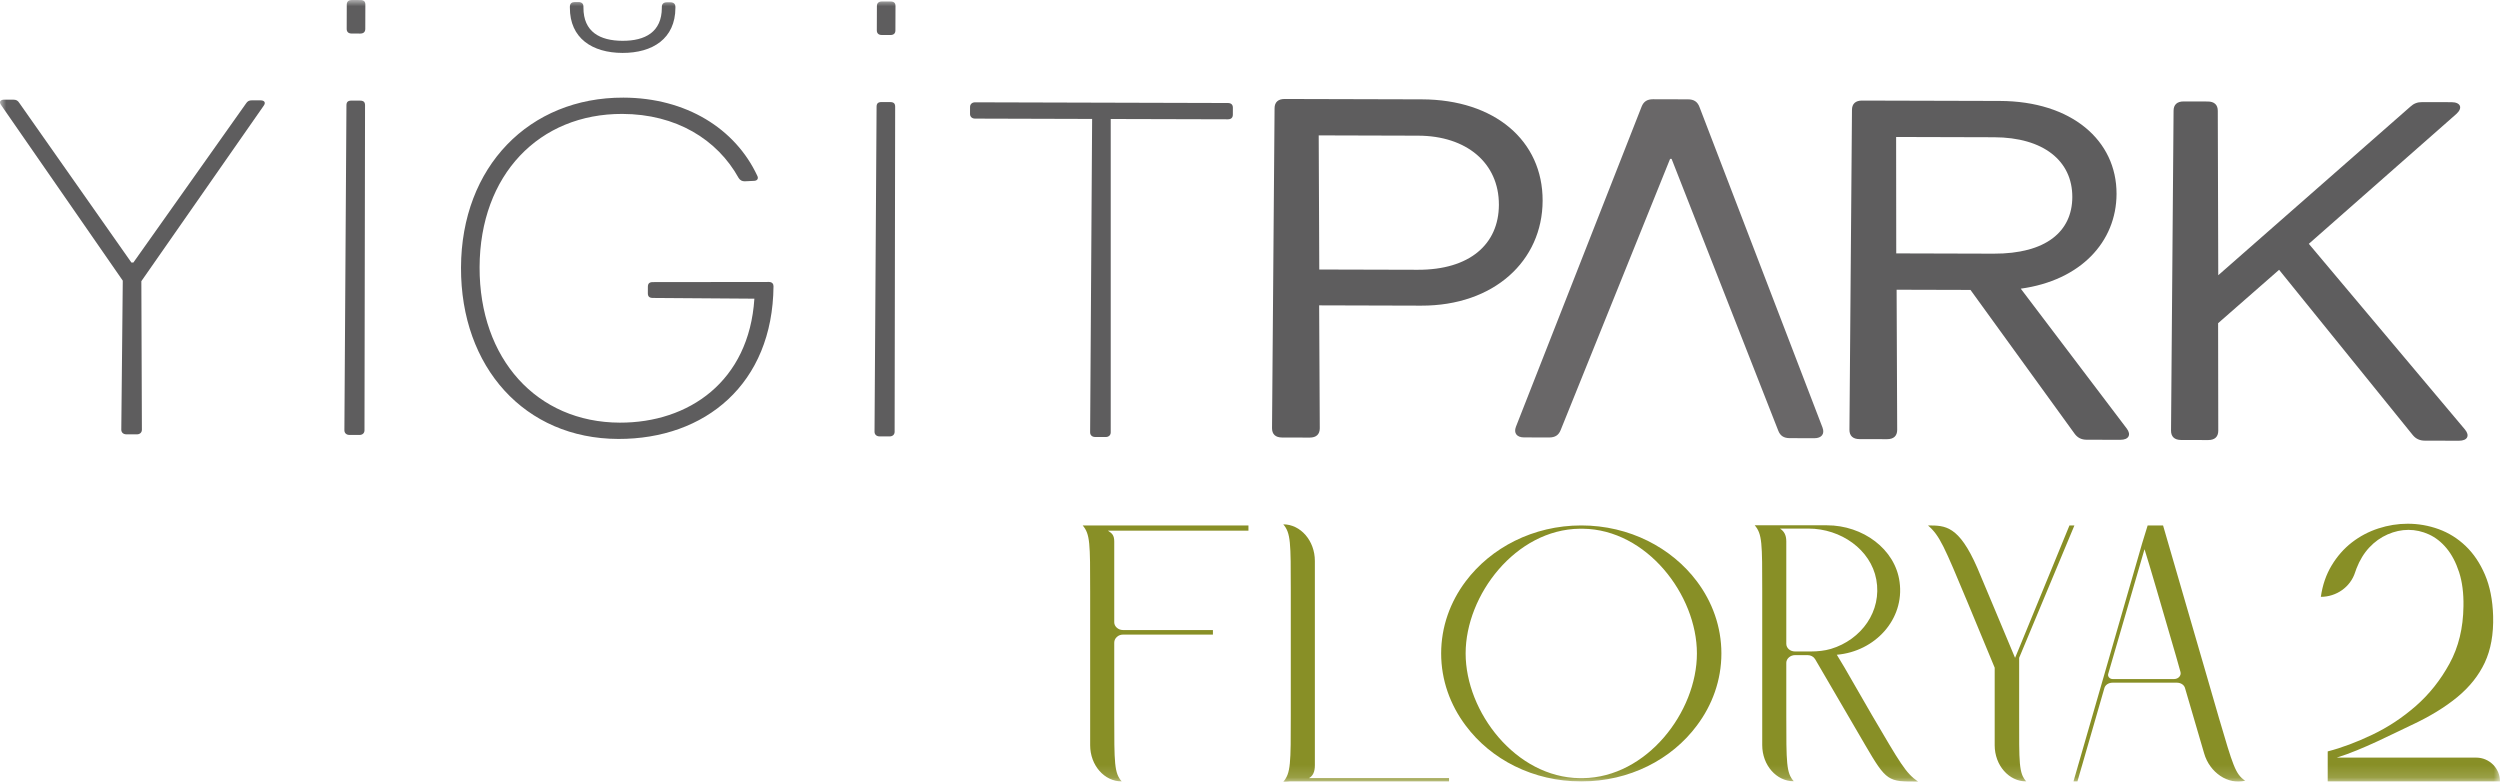 <svg width="201" height="63" viewBox="0 0 201 63" fill="none" xmlns="http://www.w3.org/2000/svg">
<g clip-path="url(#clip0_2014_4923)">
<mask id="mask0_2014_4923" style="mask-type:luminance" maskUnits="userSpaceOnUse" x="0" y="0" width="201" height="63">
<path d="M0 0H201V62.857H0V0Z" fill="white"/>
</mask>
<g mask="url(#mask0_2014_4923)">
<path d="M11.408 34.549C11.408 34.773 11.245 34.923 11.003 34.922L10.155 34.92C9.912 34.919 9.751 34.769 9.752 34.545L9.871 22.564L0.098 8.46C-0.103 8.197 0.019 8.011 0.342 8.012L1.069 8.013C1.312 8.014 1.433 8.089 1.553 8.277L10.563 21.106L10.724 21.107L19.775 8.327C19.896 8.14 20.018 8.065 20.261 8.066L20.948 8.068C21.271 8.069 21.391 8.256 21.189 8.519L11.365 22.606L11.408 34.549Z" fill="#5E5D5E"/>
<path d="M29.305 34.598C29.305 34.822 29.142 34.972 28.9 34.971L28.092 34.969C27.85 34.968 27.689 34.818 27.689 34.594L27.854 8.461C27.855 8.199 27.977 8.087 28.259 8.088L28.946 8.09C29.229 8.091 29.35 8.203 29.349 8.465L29.305 34.598ZM29.369 2.325C29.368 2.55 29.246 2.699 28.963 2.699L28.277 2.697C27.994 2.696 27.873 2.546 27.874 2.321L27.88 0.374C27.881 0.112 28.043 0 28.285 0.001L28.972 0.003C29.255 0.004 29.375 0.117 29.375 0.379L29.369 2.325Z" fill="#5E5D5E"/>
<path d="M61.828 22.67C62.07 22.671 62.19 22.82 62.19 23.008C62.124 30.87 56.696 35.31 49.707 35.291C42.192 35.27 37.038 29.528 37.065 21.515C37.09 13.391 42.562 7.828 50.118 7.849C55.168 7.862 59.12 10.345 60.885 14.131C61.006 14.356 60.884 14.543 60.601 14.542L59.874 14.577C59.672 14.577 59.51 14.502 59.39 14.314C57.663 11.201 54.356 9.171 50.033 9.159C43.366 9.141 38.583 14.032 38.559 21.482C38.536 28.858 43.165 33.963 49.832 33.981C55.367 33.996 60.226 30.677 60.652 24.014L52.491 23.955C52.207 23.953 52.087 23.841 52.087 23.579L52.089 23.055C52.09 22.793 52.212 22.681 52.494 22.681L61.828 22.67ZM45.818 0.611V0.536C45.819 0.274 45.981 0.163 46.223 0.164L46.506 0.164C46.749 0.165 46.91 0.278 46.909 0.539V0.615C46.903 2.561 48.233 3.276 50.051 3.281C51.87 3.286 53.205 2.579 53.212 0.632V0.557C53.213 0.295 53.374 0.183 53.617 0.184L53.9 0.184C54.142 0.185 54.304 0.298 54.303 0.56V0.635C54.294 3.105 52.473 4.261 50.049 4.255C47.624 4.248 45.81 3.082 45.818 0.611Z" fill="#5E5D5E"/>
<path d="M71.928 34.715C71.928 34.939 71.766 35.089 71.523 35.088L70.715 35.086C70.473 35.085 70.311 34.935 70.312 34.711L70.477 8.579C70.478 8.316 70.599 8.204 70.882 8.205L71.569 8.207C71.852 8.208 71.973 8.32 71.971 8.582L71.928 34.715ZM71.991 2.442C71.991 2.667 71.87 2.817 71.586 2.816L70.9 2.814C70.617 2.813 70.496 2.663 70.496 2.438L70.503 0.491C70.504 0.23 70.666 0.117 70.908 0.118L71.595 0.12C71.878 0.121 71.998 0.234 71.998 0.496L71.991 2.442Z" fill="#5E5D5E"/>
<path d="M99.121 9.219C99.121 9.444 98.999 9.594 98.716 9.592L89.302 9.567V34.764C89.301 34.988 89.139 35.138 88.897 35.137L88.048 35.134C87.806 35.134 87.644 34.984 87.646 34.759L87.807 9.563L78.393 9.536C78.151 9.536 77.989 9.385 77.99 9.161L77.992 8.599C77.993 8.375 78.155 8.226 78.398 8.226L98.721 8.282C98.963 8.283 99.124 8.396 99.123 8.658L99.121 9.219Z" fill="#5E5D5E"/>
<path d="M114.316 7.988C120.174 8.004 124.042 11.31 124.027 16.139C124.011 20.969 120.121 24.59 114.262 24.574L106.06 24.551L106.11 34.435C106.108 34.922 105.824 35.184 105.299 35.182L103.077 35.176C102.552 35.174 102.269 34.912 102.271 34.425L102.475 8.704C102.477 8.218 102.76 7.957 103.286 7.958L114.316 7.988ZM113.989 21.69C118.15 21.701 120.5 19.649 120.511 16.467C120.521 13.097 117.902 10.918 114.023 10.908L106.024 10.885L106.07 21.669L113.989 21.69Z" fill="#5E5D5E"/>
<path d="M152.488 23.294L152.534 34.563C152.532 35.05 152.248 35.311 151.723 35.31L149.5 35.304C148.976 35.302 148.693 35.039 148.695 34.552L148.899 8.832C148.9 8.346 149.184 8.084 149.709 8.086L160.78 8.116C166.557 8.132 170.184 11.287 170.17 15.593C170.157 19.449 167.279 22.548 162.469 23.209L170.998 34.464C171.36 34.952 171.157 35.363 170.47 35.361L167.763 35.354C167.359 35.353 167.036 35.202 166.794 34.864L158.428 23.31L152.488 23.294ZM160.296 20.395C164.498 20.407 166.604 18.615 166.614 15.845C166.623 12.924 164.285 11.046 160.326 11.035L152.448 11.013L152.458 20.373L160.296 20.395Z" fill="#5E5D5E"/>
<path d="M178.336 25.985L178.349 34.634C178.347 35.12 178.063 35.382 177.538 35.38L175.356 35.374C174.832 35.373 174.55 35.11 174.551 34.623L174.755 8.903C174.756 8.416 175.04 8.155 175.565 8.156L177.505 8.161C178.029 8.163 178.312 8.426 178.31 8.913L178.348 22.129L193.786 8.581C194.069 8.32 194.352 8.208 194.756 8.209L197.1 8.215C197.827 8.218 198.028 8.667 197.501 9.153L185.629 19.603L198.187 34.538C198.59 35.026 198.386 35.437 197.699 35.435L194.952 35.428C194.548 35.427 194.226 35.276 193.984 34.976L183.239 21.693L178.336 25.985Z" fill="#5E5D5E"/>
<path d="M122.526 35.168C121.96 35.166 121.679 34.828 121.883 34.305L131.985 8.575C132.148 8.163 132.431 7.977 132.916 7.978L135.704 7.986C136.189 7.987 136.471 8.175 136.632 8.587L146.529 34.373C146.728 34.898 146.444 35.234 145.879 35.232L143.899 35.227C143.414 35.225 143.132 35.038 142.972 34.625L134.396 12.774H134.275L125.478 34.577C125.314 34.988 125.031 35.175 124.546 35.173L122.526 35.168Z" fill="#696768"/>
<path d="M100.375 42.245V42.668H89.078C89.395 42.874 89.585 43.01 89.585 43.539V50.037C89.585 50.361 89.903 50.655 90.284 50.655H97.519V51.022H90.284C89.903 51.022 89.585 51.316 89.585 51.669V57.505C89.585 61.388 89.585 62.152 90.188 62.828C88.792 62.828 87.649 61.534 87.649 59.917V47.567C87.649 43.686 87.649 42.951 87.047 42.245H87.618H100.375Z" fill="#888F26"/>
<path d="M105.715 61.534C105.715 62.063 105.556 62.386 105.239 62.563H116.503V62.828H103.747C103.557 62.857 103.367 62.857 103.176 62.857C103.779 62.152 103.779 61.387 103.779 57.506V47.509C103.779 43.627 103.779 42.863 103.176 42.157C104.572 42.157 105.715 43.48 105.715 45.097V61.534Z" fill="#888F26"/>
<path d="M138.4 52.537C138.4 54.683 137.67 56.682 136.432 58.329C134.402 61.063 131.006 62.828 127.135 62.828C123.263 62.828 119.868 61.063 117.837 58.329C116.599 56.682 115.869 54.683 115.869 52.537C115.869 50.39 116.599 48.391 117.837 46.744C119.868 44.039 123.263 42.245 127.135 42.245C131.006 42.245 134.402 44.039 136.432 46.744C137.67 48.391 138.4 50.39 138.4 52.537ZM127.262 62.563C132.402 62.504 136.432 57.241 136.432 52.537C136.432 47.832 132.402 42.569 127.262 42.51H127.008C121.867 42.569 117.837 47.832 117.837 52.537C117.837 57.241 121.867 62.504 127.008 62.563H127.262Z" fill="#888F26"/>
<path d="M154.217 62.846C151.805 62.846 151.679 62.846 149.965 59.905L145.935 52.996C145.808 52.79 145.585 52.672 145.332 52.672H144.316C143.936 52.672 143.618 52.966 143.618 53.289V57.494C143.618 61.376 143.618 62.14 144.222 62.816C142.825 62.816 141.683 61.523 141.683 59.905V47.556C141.683 43.675 141.683 42.94 141.08 42.234H141.397H146.886C149.775 42.234 152.376 44.145 152.726 46.791C153.138 49.791 150.758 52.378 147.68 52.642L148.283 53.643L150.504 57.494C152.789 61.376 153.202 62.14 154.217 62.846ZM145.585 52.378C146.157 52.378 146.696 52.319 147.204 52.172C149.647 51.437 151.329 49.144 150.853 46.585C150.409 44.204 148.029 42.498 145.395 42.498H143.111C143.428 42.704 143.618 42.999 143.618 43.528V51.761C143.618 52.113 143.936 52.378 144.316 52.378H145.585Z" fill="#888F26"/>
<path d="M162.34 57.506C162.34 61.388 162.309 62.152 162.912 62.828C161.515 62.828 160.373 61.534 160.373 59.917V53.683L158.215 48.48C156.311 43.922 155.962 43.069 155.01 42.246C156.406 42.246 157.485 42.246 158.976 45.656L160.373 48.98L162.011 52.893L162.329 52.128L166.384 42.246H166.783L162.34 52.89V53.655V57.506Z" fill="#888F26"/>
<path d="M180.511 62.769C179.146 63.121 177.654 62.122 177.21 60.563L175.687 55.359C175.623 55.065 175.338 54.888 175.02 54.888H169.848C169.531 54.888 169.246 55.065 169.182 55.359L167.025 62.828H166.707L172.228 43.686L172.672 42.245H173.91L176.83 52.301L177.147 53.389L178.416 57.77C179.527 61.534 179.717 62.24 180.511 62.769ZM175.306 54.007L174.958 52.772L173.371 47.331C172.958 45.891 172.641 44.892 172.419 44.157L169.499 54.183C169.436 54.389 169.626 54.595 169.848 54.595H174.799C175.148 54.595 175.402 54.3 175.306 54.007Z" fill="#888F26"/>
<path d="M201.001 62.828H187.148V60.413C188.273 60.122 189.467 59.676 190.728 59.074C191.989 58.473 193.158 57.702 194.235 56.76C195.311 55.819 196.214 54.684 196.941 53.355C197.669 52.027 198.042 50.489 198.062 48.743C198.081 47.695 197.964 46.784 197.713 46.007C197.46 45.232 197.126 44.591 196.708 44.087C196.291 43.582 195.816 43.209 195.283 42.966C194.749 42.724 194.201 42.602 193.638 42.602C193.075 42.602 192.518 42.724 191.964 42.966C191.412 43.209 190.922 43.558 190.495 44.014C190.068 44.47 189.724 45.032 189.462 45.702C189.422 45.803 189.386 45.907 189.352 46.014C188.974 47.201 187.842 47.986 186.596 47.986C186.731 47.036 187.022 46.192 187.469 45.454C187.914 44.718 188.458 44.101 189.098 43.606C189.739 43.112 190.446 42.739 191.223 42.486C191.999 42.234 192.784 42.108 193.58 42.108C194.433 42.108 195.263 42.253 196.068 42.544C196.873 42.836 197.596 43.287 198.236 43.897C198.877 44.509 199.395 45.28 199.793 46.211C200.191 47.142 200.409 48.248 200.448 49.529C200.487 50.984 200.263 52.23 199.779 53.268C199.293 54.306 198.556 55.232 197.567 56.048C196.577 56.862 195.355 57.609 193.9 58.288C192.445 58.968 189.921 60.285 187.873 60.912H199.085C200.143 60.912 201.001 61.77 201.001 62.828Z" fill="#888F26"/>
</g>
</g>
<defs>
<clipPath id="clip0_2014_4923">
<rect width="201" height="62.857" fill="white"/>
</clipPath>
</defs>
</svg>
